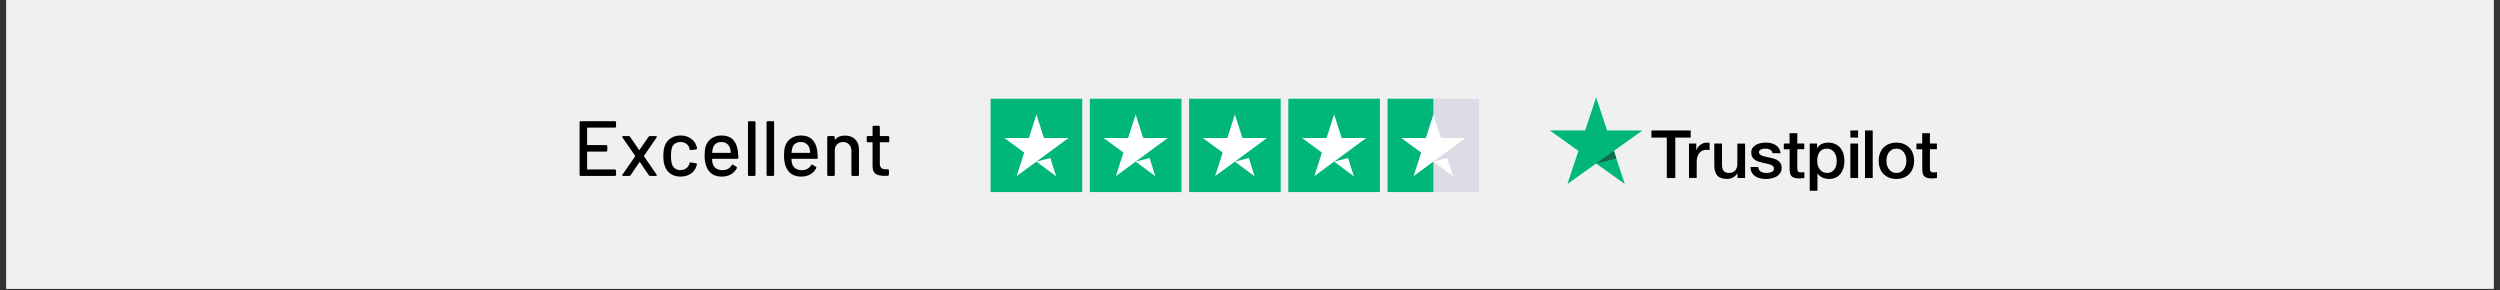 <svg version="1.0" preserveAspectRatio="xMidYMid meet" height="65" viewBox="0 0 420 48.75" zoomAndPan="magnify" width="560" xmlns:xlink="http://www.w3.org/1999/xlink" xmlns="http://www.w3.org/2000/svg"><rect x="0" y="0" width="420" height="48.75" fill="#333333" stroke="none"/><defs><g></g><clipPath id="a1ecbf18b0"><path clip-rule="nonzero" d="M 1.07 0 L 418.926 0 L 418.926 48.5 L 1.07 48.5 Z M 1.07 0"></path></clipPath><clipPath id="8e28a9aabf"><path clip-rule="nonzero" d="M 166.422 16.59 L 182 16.59 L 182 32.262 L 166.422 32.262 Z M 166.422 16.59"></path></clipPath><clipPath id="a142477607"><path clip-rule="nonzero" d="M 183 16.59 L 199 16.59 L 199 32.262 L 183 32.262 Z M 183 16.59"></path></clipPath><clipPath id="b66b8922f7"><path clip-rule="nonzero" d="M 199 16.59 L 216 16.59 L 216 32.262 L 199 32.262 Z M 199 16.59"></path></clipPath><clipPath id="3db41a5cdd"><path clip-rule="nonzero" d="M 216 16.59 L 232 16.59 L 232 32.262 L 216 32.262 Z M 216 16.59"></path></clipPath><clipPath id="730bfbda7b"><path clip-rule="nonzero" d="M 240 16.59 L 248.5 16.59 L 248.5 32.262 L 240 32.262 Z M 240 16.59"></path></clipPath><clipPath id="f15f5ee07b"><path clip-rule="nonzero" d="M 233 16.59 L 241 16.59 L 241 32.262 L 233 32.262 Z M 233 16.59"></path></clipPath><clipPath id="a87dc4269b"><path clip-rule="nonzero" d="M 277 21 L 325.879 21 L 325.879 32.02 L 277 32.02 Z M 277 21"></path></clipPath><clipPath id="c95f76a2ef"><path clip-rule="nonzero" d="M 260.219 16.352 L 276 16.352 L 276 31 L 260.219 31 Z M 260.219 16.352"></path></clipPath></defs><g clip-path="url(#a1ecbf18b0)"><path fill-rule="nonzero" fill-opacity="1" d="M 1.07 0 L 418.93 0 L 418.93 48.5 L 1.07 48.5 Z M 1.07 0" fill="#ffffff"></path><path fill-rule="nonzero" fill-opacity="1" d="M 1.07 0 L 418.93 0 L 418.93 48.5 L 1.07 48.5 Z M 1.07 0" fill="#f0f0f0"></path></g><g clip-path="url(#8e28a9aabf)"><path fill-rule="nonzero" fill-opacity="1" d="M 166.422 16.59 L 181.812 16.59 L 181.812 32.262 L 166.422 32.262 Z M 166.422 16.59" fill="#00b67a"></path></g><g clip-path="url(#a142477607)"><path fill-rule="nonzero" fill-opacity="1" d="M 183.094 16.59 L 198.484 16.59 L 198.484 32.262 L 183.094 32.262 Z M 183.094 16.59" fill="#00b67a"></path></g><g clip-path="url(#b66b8922f7)"><path fill-rule="nonzero" fill-opacity="1" d="M 199.766 16.59 L 215.156 16.59 L 215.156 32.262 L 199.766 32.262 Z M 199.766 16.59" fill="#00b67a"></path></g><g clip-path="url(#3db41a5cdd)"><path fill-rule="nonzero" fill-opacity="1" d="M 216.438 16.59 L 231.828 16.59 L 231.828 32.262 L 216.438 32.262 Z M 216.438 16.59" fill="#00b67a"></path></g><g clip-path="url(#730bfbda7b)"><path fill-rule="nonzero" fill-opacity="1" d="M 240.805 16.59 L 248.5 16.59 L 248.5 32.262 L 240.805 32.262 Z M 240.805 16.59" fill="#dcdce6"></path></g><g clip-path="url(#f15f5ee07b)"><path fill-rule="nonzero" fill-opacity="1" d="M 233.109 16.59 L 240.805 16.59 L 240.805 32.262 L 233.109 32.262 Z M 233.109 16.59" fill="#00b67a"></path></g><path fill-rule="nonzero" fill-opacity="1" d="M 174.117 27.152 L 176.457 26.547 L 177.434 29.617 Z M 179.504 23.184 L 175.383 23.184 L 174.117 19.234 L 172.848 23.184 L 168.73 23.184 L 172.062 25.633 L 170.797 29.582 L 174.133 27.137 L 176.184 25.633 Z M 179.504 23.184" fill="#ffffff"></path><path fill-rule="nonzero" fill-opacity="1" d="M 190.789 27.152 L 193.129 26.547 L 194.105 29.617 Z M 196.176 23.184 L 192.055 23.184 L 190.789 19.234 L 189.523 23.184 L 185.402 23.184 L 188.734 25.633 L 187.469 29.582 L 190.805 27.137 L 192.855 25.633 Z M 196.176 23.184" fill="#ffffff"></path><path fill-rule="nonzero" fill-opacity="1" d="M 207.461 27.152 L 209.801 26.547 L 210.777 29.617 Z M 212.848 23.184 L 208.727 23.184 L 207.461 19.234 L 206.195 23.184 L 202.074 23.184 L 205.41 25.633 L 204.141 29.582 L 207.477 27.137 L 209.527 25.633 Z M 212.848 23.184" fill="#ffffff"></path><path fill-rule="nonzero" fill-opacity="1" d="M 224.133 27.152 L 226.473 26.547 L 227.449 29.617 Z M 229.52 23.184 L 225.398 23.184 L 224.133 19.234 L 222.867 23.184 L 218.746 23.184 L 222.082 25.633 L 220.812 29.582 L 224.148 27.137 L 226.199 25.633 Z M 229.52 23.184" fill="#ffffff"></path><path fill-rule="nonzero" fill-opacity="1" d="M 240.805 27.152 L 243.145 26.547 L 244.125 29.617 Z M 246.191 23.184 L 242.07 23.184 L 240.805 19.234 L 239.539 23.184 L 235.418 23.184 L 238.754 25.633 L 237.488 29.582 L 240.82 27.137 L 242.871 25.633 Z M 246.191 23.184" fill="#ffffff"></path><g clip-path="url(#a87dc4269b)"><path fill-rule="nonzero" fill-opacity="1" d="M 277.453 21.914 L 284.039 21.914 L 284.039 23.121 L 281.449 23.121 L 281.449 29.902 L 280.023 29.902 L 280.023 23.121 L 277.445 23.121 L 277.445 21.914 Z M 283.758 24.117 L 284.973 24.117 L 284.973 25.234 L 284.996 25.234 C 285.035 25.078 285.113 24.926 285.219 24.777 C 285.457 24.457 285.762 24.223 286.133 24.07 C 286.32 24 286.512 23.961 286.715 23.961 C 286.863 23.961 286.973 23.965 287.031 23.973 C 287.086 23.977 287.145 23.988 287.207 23.992 L 287.207 25.223 C 287.113 25.207 287.02 25.191 286.926 25.184 C 286.832 25.172 286.738 25.168 286.645 25.168 C 286.426 25.168 286.219 25.211 286.023 25.297 C 285.828 25.379 285.664 25.512 285.52 25.676 C 285.367 25.859 285.25 26.066 285.176 26.293 C 285.09 26.543 285.047 26.824 285.047 27.145 L 285.047 29.898 L 283.75 29.898 L 283.75 24.117 Z M 293.172 29.906 L 291.898 29.906 L 291.898 29.098 L 291.875 29.098 C 291.715 29.391 291.48 29.621 291.164 29.797 C 290.848 29.973 290.527 30.062 290.199 30.062 C 289.422 30.062 288.859 29.875 288.516 29.5 C 288.172 29.121 288 28.551 288 27.789 L 288 24.117 L 289.297 24.117 L 289.297 27.664 C 289.297 28.172 289.395 28.535 289.594 28.742 C 289.789 28.953 290.07 29.059 290.43 29.059 C 290.703 29.059 290.926 29.02 291.109 28.934 C 291.293 28.852 291.445 28.742 291.555 28.602 C 291.668 28.465 291.75 28.297 291.801 28.105 C 291.852 27.914 291.875 27.703 291.875 27.48 L 291.875 24.125 L 293.172 24.125 Z M 295.383 28.051 C 295.422 28.422 295.566 28.68 295.812 28.832 C 296.066 28.98 296.363 29.059 296.715 29.059 C 296.836 29.059 296.973 29.047 297.129 29.031 C 297.285 29.012 297.434 28.973 297.566 28.922 C 297.703 28.871 297.812 28.793 297.902 28.691 C 297.988 28.59 298.031 28.461 298.023 28.297 C 298.023 28.137 297.961 28.004 297.84 27.898 C 297.727 27.789 297.582 27.711 297.402 27.645 C 297.203 27.574 297 27.52 296.793 27.48 C 296.566 27.434 296.336 27.383 296.102 27.332 C 295.863 27.281 295.629 27.219 295.398 27.141 C 295.184 27.07 294.98 26.969 294.797 26.836 C 294.617 26.711 294.473 26.547 294.371 26.352 C 294.262 26.152 294.211 25.91 294.211 25.617 C 294.211 25.301 294.293 25.043 294.445 24.828 C 294.605 24.613 294.801 24.441 295.039 24.316 C 295.289 24.184 295.555 24.09 295.836 24.039 C 296.129 23.988 296.41 23.961 296.676 23.961 C 296.98 23.961 297.273 23.992 297.547 24.055 C 297.816 24.113 298.066 24.219 298.301 24.367 C 298.523 24.508 298.707 24.691 298.855 24.918 C 299.004 25.145 299.098 25.422 299.137 25.742 L 297.781 25.742 C 297.719 25.438 297.582 25.23 297.359 25.129 C 297.133 25.02 296.875 24.969 296.59 24.969 C 296.496 24.969 296.387 24.977 296.262 24.992 C 296.141 25.008 296.02 25.035 295.906 25.078 C 295.797 25.117 295.703 25.176 295.625 25.258 C 295.543 25.344 295.504 25.449 295.508 25.566 C 295.508 25.727 295.566 25.848 295.676 25.945 C 295.785 26.039 295.93 26.121 296.105 26.188 C 296.285 26.25 296.484 26.305 296.715 26.352 C 296.945 26.395 297.18 26.445 297.422 26.5 C 297.656 26.547 297.887 26.617 298.117 26.691 C 298.344 26.762 298.547 26.863 298.723 26.996 C 298.902 27.125 299.047 27.281 299.156 27.473 C 299.266 27.664 299.32 27.906 299.32 28.191 C 299.32 28.535 299.242 28.82 299.078 29.062 C 298.918 29.301 298.715 29.5 298.461 29.645 C 298.195 29.797 297.91 29.906 297.609 29.973 C 297.305 30.039 296.996 30.074 296.688 30.074 C 296.336 30.078 295.992 30.035 295.652 29.949 C 295.336 29.863 295.062 29.742 294.832 29.578 C 294.602 29.41 294.422 29.203 294.285 28.953 C 294.156 28.703 294.086 28.402 294.074 28.059 L 295.383 28.059 Z M 299.664 24.117 L 300.648 24.117 L 300.648 22.379 L 301.945 22.379 L 301.945 24.117 L 303.117 24.117 L 303.117 25.07 L 301.945 25.07 L 301.945 28.16 C 301.945 28.297 301.953 28.41 301.965 28.512 C 301.973 28.609 302.004 28.691 302.043 28.758 C 302.09 28.832 302.152 28.883 302.234 28.91 C 302.32 28.945 302.43 28.965 302.578 28.965 C 302.668 28.965 302.762 28.965 302.852 28.957 C 302.945 28.953 303.035 28.941 303.129 28.918 L 303.129 29.906 C 302.984 29.922 302.84 29.934 302.711 29.949 C 302.57 29.965 302.43 29.973 302.289 29.973 C 301.945 29.973 301.672 29.938 301.465 29.875 C 301.258 29.812 301.09 29.719 300.977 29.594 C 300.855 29.469 300.781 29.316 300.734 29.133 C 300.688 28.922 300.664 28.711 300.66 28.496 L 300.66 25.082 L 299.68 25.082 L 299.68 24.117 Z M 304.035 24.117 L 305.266 24.117 L 305.266 24.902 L 305.289 24.902 C 305.469 24.562 305.723 24.328 306.051 24.18 C 306.387 24.031 306.742 23.957 307.113 23.961 C 307.578 23.961 307.98 24.039 308.324 24.203 C 308.668 24.359 308.957 24.582 309.184 24.863 C 309.414 25.145 309.582 25.473 309.695 25.844 C 309.812 26.234 309.871 26.633 309.867 27.039 C 309.867 27.43 309.816 27.805 309.715 28.168 C 309.617 28.52 309.461 28.844 309.25 29.137 C 309.035 29.422 308.773 29.648 308.457 29.809 C 308.133 29.977 307.762 30.062 307.324 30.062 C 307.133 30.062 306.945 30.047 306.758 30.012 C 306.57 29.977 306.387 29.922 306.211 29.848 C 306.035 29.773 305.875 29.68 305.73 29.559 C 305.582 29.445 305.457 29.309 305.355 29.156 L 305.332 29.156 L 305.332 32.043 L 304.035 32.043 Z M 308.57 27.016 C 308.57 26.758 308.535 26.504 308.469 26.254 C 308.402 26.02 308.301 25.801 308.156 25.602 C 308.02 25.41 307.852 25.258 307.648 25.145 C 307.426 25.023 307.191 24.969 306.941 24.969 C 306.395 24.969 305.98 25.156 305.707 25.527 C 305.43 25.898 305.293 26.398 305.293 27.016 C 305.293 27.309 305.328 27.582 305.402 27.828 C 305.477 28.078 305.578 28.293 305.73 28.473 C 305.871 28.652 306.043 28.793 306.246 28.895 C 306.445 29.004 306.684 29.055 306.945 29.055 C 307.246 29.055 307.492 28.992 307.699 28.871 C 307.902 28.758 308.07 28.602 308.203 28.41 C 308.336 28.219 308.434 28.004 308.492 27.762 C 308.543 27.516 308.57 27.27 308.57 27.016 Z M 310.863 21.914 L 312.16 21.914 L 312.16 23.121 L 310.863 23.121 Z M 310.863 24.117 L 312.16 24.117 L 312.16 29.906 L 310.863 29.906 Z M 313.32 21.914 L 314.617 21.914 L 314.617 29.906 L 313.32 29.906 Z M 318.594 30.062 C 318.125 30.062 317.707 29.984 317.34 29.832 C 316.984 29.688 316.672 29.477 316.402 29.199 C 316.141 28.918 315.949 28.598 315.82 28.234 C 315.684 27.836 315.617 27.426 315.621 27.004 C 315.621 26.566 315.691 26.16 315.82 25.789 C 315.949 25.426 316.141 25.105 316.402 24.824 C 316.656 24.551 316.969 24.344 317.34 24.191 C 317.707 24.039 318.125 23.961 318.594 23.961 C 319.066 23.961 319.484 24.039 319.852 24.191 C 320.219 24.344 320.531 24.559 320.789 24.824 C 321.051 25.105 321.242 25.426 321.367 25.789 C 321.5 26.16 321.57 26.566 321.57 27.004 C 321.57 27.453 321.5 27.863 321.367 28.234 C 321.242 28.598 321.051 28.918 320.789 29.199 C 320.535 29.469 320.219 29.68 319.852 29.832 C 319.484 29.984 319.066 30.062 318.594 30.062 Z M 318.594 29.055 C 318.883 29.055 319.137 28.992 319.348 28.871 C 319.559 28.754 319.73 28.602 319.871 28.402 C 320.008 28.211 320.105 27.992 320.176 27.75 C 320.238 27.508 320.273 27.258 320.273 27.004 C 320.273 26.758 320.238 26.516 320.176 26.266 C 320.113 26.027 320.012 25.812 319.871 25.613 C 319.73 25.418 319.555 25.266 319.348 25.148 C 319.137 25.031 318.883 24.969 318.594 24.969 C 318.309 24.969 318.055 25.031 317.844 25.148 C 317.637 25.266 317.461 25.422 317.32 25.613 C 317.18 25.812 317.078 26.031 317.016 26.266 C 316.953 26.508 316.922 26.754 316.918 27.004 C 316.918 27.258 316.953 27.508 317.016 27.75 C 317.078 27.992 317.184 28.211 317.32 28.402 C 317.457 28.598 317.633 28.754 317.844 28.871 C 318.055 28.996 318.309 29.055 318.594 29.055 Z M 321.949 24.117 L 322.93 24.117 L 322.93 22.379 L 324.227 22.379 L 324.227 24.117 L 325.398 24.117 L 325.398 25.07 L 324.227 25.07 L 324.227 28.16 C 324.227 28.297 324.234 28.41 324.246 28.512 C 324.258 28.609 324.285 28.691 324.324 28.758 C 324.371 28.832 324.434 28.883 324.516 28.91 C 324.602 28.945 324.711 28.965 324.859 28.965 C 324.949 28.965 325.043 28.965 325.137 28.957 C 325.227 28.953 325.32 28.941 325.41 28.918 L 325.41 29.906 C 325.266 29.922 325.125 29.934 324.992 29.949 C 324.852 29.965 324.711 29.973 324.57 29.973 C 324.227 29.973 323.953 29.938 323.746 29.875 C 323.539 29.812 323.371 29.719 323.258 29.594 C 323.137 29.469 323.062 29.316 323.016 29.133 C 322.973 28.922 322.945 28.711 322.941 28.496 L 322.941 25.082 L 321.961 25.082 L 321.961 24.117 Z M 321.949 24.117" fill="#000000"></path></g><g clip-path="url(#c95f76a2ef)"><path fill-rule="nonzero" fill-opacity="1" d="M 275.938 21.914 L 269.988 21.914 L 268.152 16.352 L 266.309 21.914 L 260.359 21.906 L 265.176 25.348 L 263.336 30.902 L 268.152 27.469 L 272.961 30.902 L 271.125 25.348 Z M 275.938 21.914" fill="#00b67a"></path></g><path fill-rule="nonzero" fill-opacity="1" d="M 271.539 26.605 L 271.125 25.348 L 268.152 27.469 Z M 271.539 26.605" fill="#126849"></path><g fill-opacity="1" fill="#000000"><g transform="translate(96.294, 29.559)"><g><path d="M 7.203 -8.312 C 7.203 -8.25 7.18 -8.203 7.141 -8.172 C 7.109 -8.141 7.062 -8.125 7 -8.125 L 2.406 -8.125 C 2.363 -8.125 2.344 -8.098 2.344 -8.047 L 2.344 -5.25 C 2.344 -5.207 2.363 -5.188 2.406 -5.188 L 5.531 -5.188 C 5.594 -5.188 5.641 -5.164 5.672 -5.125 C 5.711 -5.094 5.734 -5.047 5.734 -4.984 L 5.734 -4.281 C 5.734 -4.227 5.711 -4.18 5.672 -4.141 C 5.641 -4.109 5.594 -4.094 5.531 -4.094 L 2.406 -4.094 C 2.363 -4.094 2.344 -4.07 2.344 -4.031 L 2.344 -1.156 C 2.344 -1.113 2.363 -1.094 2.406 -1.094 L 7 -1.094 C 7.062 -1.094 7.109 -1.07 7.141 -1.031 C 7.18 -1 7.203 -0.953 7.203 -0.891 L 7.203 -0.203 C 7.203 -0.141 7.18 -0.086 7.141 -0.047 C 7.109 -0.016 7.062 0 7 0 L 1.281 0 C 1.219 0 1.164 -0.016 1.125 -0.047 C 1.094 -0.086 1.078 -0.141 1.078 -0.203 L 1.078 -9.016 C 1.078 -9.078 1.094 -9.125 1.125 -9.156 C 1.164 -9.188 1.219 -9.203 1.281 -9.203 L 7 -9.203 C 7.062 -9.203 7.109 -9.188 7.141 -9.156 C 7.18 -9.125 7.203 -9.078 7.203 -9.016 Z M 7.203 -8.312"></path></g></g></g><g fill-opacity="1" fill="#000000"><g transform="translate(104.16, 29.559)"><g><path d="M 0.547 0 C 0.43 0 0.375 -0.035 0.375 -0.109 C 0.375 -0.141 0.391 -0.18 0.422 -0.234 L 2.547 -3.297 C 2.555 -3.328 2.555 -3.352 2.547 -3.375 L 0.422 -6.453 C 0.391 -6.504 0.375 -6.551 0.375 -6.594 C 0.375 -6.664 0.43 -6.703 0.547 -6.703 L 1.453 -6.703 C 1.566 -6.703 1.648 -6.656 1.703 -6.562 L 3.203 -4.375 C 3.211 -4.363 3.227 -4.359 3.25 -4.359 C 3.27 -4.359 3.281 -4.363 3.281 -4.375 L 4.781 -6.562 C 4.844 -6.656 4.926 -6.703 5.031 -6.703 L 6.031 -6.703 C 6.133 -6.703 6.188 -6.664 6.188 -6.594 C 6.188 -6.551 6.172 -6.504 6.141 -6.453 L 4.031 -3.375 C 4.02 -3.352 4.02 -3.328 4.031 -3.297 L 6.141 -0.234 C 6.172 -0.18 6.188 -0.141 6.188 -0.109 C 6.188 -0.035 6.133 0 6.031 0 L 5.094 0 C 4.988 0 4.906 -0.039 4.844 -0.125 L 3.359 -2.312 C 3.348 -2.332 3.332 -2.344 3.312 -2.344 C 3.289 -2.344 3.273 -2.332 3.266 -2.312 L 1.781 -0.125 C 1.719 -0.039 1.633 0 1.531 0 Z M 0.547 0"></path></g></g></g><g fill-opacity="1" fill="#000000"><g transform="translate(110.723, 29.559)"><g><path d="M 3.609 0.109 C 2.941 0.109 2.367 -0.055 1.891 -0.391 C 1.422 -0.734 1.098 -1.195 0.922 -1.781 C 0.785 -2.176 0.719 -2.707 0.719 -3.375 C 0.719 -3.977 0.785 -4.504 0.922 -4.953 C 1.098 -5.516 1.426 -5.961 1.906 -6.297 C 2.383 -6.629 2.953 -6.797 3.609 -6.797 C 4.266 -6.797 4.836 -6.629 5.328 -6.297 C 5.816 -5.961 6.133 -5.539 6.281 -5.031 C 6.332 -4.926 6.363 -4.805 6.375 -4.672 L 6.375 -4.641 C 6.375 -4.535 6.316 -4.473 6.203 -4.453 L 5.359 -4.344 L 5.312 -4.344 C 5.219 -4.344 5.156 -4.391 5.125 -4.484 L 5.094 -4.656 C 5.02 -4.957 4.848 -5.207 4.578 -5.406 C 4.305 -5.602 3.977 -5.703 3.594 -5.703 C 3.219 -5.703 2.895 -5.602 2.625 -5.406 C 2.363 -5.207 2.195 -4.941 2.125 -4.609 C 2.039 -4.285 2 -3.867 2 -3.359 C 2 -2.848 2.039 -2.438 2.125 -2.125 C 2.207 -1.77 2.379 -1.488 2.641 -1.281 C 2.898 -1.082 3.219 -0.984 3.594 -0.984 C 3.969 -0.984 4.289 -1.082 4.562 -1.281 C 4.832 -1.477 5.008 -1.734 5.094 -2.047 L 5.109 -2.094 L 5.109 -2.109 C 5.117 -2.148 5.145 -2.191 5.188 -2.234 C 5.227 -2.273 5.273 -2.289 5.328 -2.281 L 6.188 -2.125 C 6.312 -2.102 6.367 -2.035 6.359 -1.922 C 6.348 -1.891 6.32 -1.805 6.281 -1.672 C 6.133 -1.141 5.816 -0.707 5.328 -0.375 C 4.836 -0.051 4.266 0.109 3.609 0.109 Z M 3.609 0.109"></path></g></g></g><g fill-opacity="1" fill="#000000"><g transform="translate(117.642, 29.559)"><g><path d="M 3.734 -0.969 C 4.441 -0.977 4.953 -1.254 5.266 -1.797 C 5.305 -1.879 5.352 -1.922 5.406 -1.922 C 5.445 -1.922 5.488 -1.906 5.531 -1.875 L 6.062 -1.547 C 6.133 -1.504 6.172 -1.445 6.172 -1.375 L 6.141 -1.281 C 5.898 -0.844 5.562 -0.5 5.125 -0.25 C 4.695 -0.008 4.195 0.109 3.625 0.109 C 3 0.109 2.469 -0.023 2.031 -0.297 C 1.602 -0.578 1.281 -0.977 1.062 -1.5 C 0.844 -2.031 0.734 -2.656 0.734 -3.375 C 0.734 -4.02 0.781 -4.508 0.875 -4.844 C 1.039 -5.445 1.359 -5.922 1.828 -6.266 C 2.305 -6.617 2.879 -6.797 3.547 -6.797 C 4.379 -6.797 5.016 -6.578 5.453 -6.141 C 5.898 -5.711 6.188 -5.086 6.312 -4.266 C 6.352 -3.941 6.383 -3.547 6.406 -3.078 C 6.406 -2.941 6.336 -2.875 6.203 -2.875 L 2.047 -2.875 C 2.004 -2.875 1.984 -2.852 1.984 -2.812 C 2.004 -2.477 2.035 -2.242 2.078 -2.109 C 2.172 -1.754 2.363 -1.473 2.656 -1.266 C 2.945 -1.066 3.305 -0.969 3.734 -0.969 Z M 3.547 -5.703 C 3.16 -5.703 2.848 -5.609 2.609 -5.422 C 2.367 -5.242 2.207 -4.992 2.125 -4.672 C 2.062 -4.473 2.02 -4.227 2 -3.938 C 2 -3.895 2.02 -3.875 2.062 -3.875 L 5.047 -3.875 C 5.098 -3.875 5.125 -3.895 5.125 -3.938 C 5.102 -4.227 5.07 -4.441 5.031 -4.578 C 4.945 -4.922 4.773 -5.191 4.516 -5.391 C 4.254 -5.598 3.93 -5.703 3.547 -5.703 Z M 3.547 -5.703"></path></g></g></g><g fill-opacity="1" fill="#000000"><g transform="translate(124.719, 29.559)"><g><path d="M 1.125 0 C 1.07 0 1.023 -0.016 0.984 -0.047 C 0.953 -0.086 0.938 -0.141 0.938 -0.203 L 0.938 -9.016 C 0.938 -9.078 0.953 -9.125 0.984 -9.156 C 1.023 -9.188 1.07 -9.203 1.125 -9.203 L 2 -9.203 C 2.062 -9.203 2.109 -9.188 2.141 -9.156 C 2.18 -9.125 2.203 -9.078 2.203 -9.016 L 2.203 -0.203 C 2.203 -0.141 2.18 -0.086 2.141 -0.047 C 2.109 -0.016 2.062 0 2 0 Z M 1.125 0"></path></g></g></g><g fill-opacity="1" fill="#000000"><g transform="translate(127.849, 29.559)"><g><path d="M 1.125 0 C 1.07 0 1.023 -0.016 0.984 -0.047 C 0.953 -0.086 0.938 -0.141 0.938 -0.203 L 0.938 -9.016 C 0.938 -9.078 0.953 -9.125 0.984 -9.156 C 1.023 -9.188 1.07 -9.203 1.125 -9.203 L 2 -9.203 C 2.062 -9.203 2.109 -9.188 2.141 -9.156 C 2.18 -9.125 2.203 -9.078 2.203 -9.016 L 2.203 -0.203 C 2.203 -0.141 2.18 -0.086 2.141 -0.047 C 2.109 -0.016 2.062 0 2 0 Z M 1.125 0"></path></g></g></g><g fill-opacity="1" fill="#000000"><g transform="translate(130.98, 29.559)"><g><path d="M 3.734 -0.969 C 4.441 -0.977 4.953 -1.254 5.266 -1.797 C 5.305 -1.879 5.352 -1.922 5.406 -1.922 C 5.445 -1.922 5.488 -1.906 5.531 -1.875 L 6.062 -1.547 C 6.133 -1.504 6.172 -1.445 6.172 -1.375 L 6.141 -1.281 C 5.898 -0.844 5.562 -0.5 5.125 -0.25 C 4.695 -0.008 4.195 0.109 3.625 0.109 C 3 0.109 2.469 -0.023 2.031 -0.297 C 1.602 -0.578 1.281 -0.977 1.062 -1.5 C 0.844 -2.031 0.734 -2.656 0.734 -3.375 C 0.734 -4.02 0.781 -4.508 0.875 -4.844 C 1.039 -5.445 1.359 -5.922 1.828 -6.266 C 2.305 -6.617 2.879 -6.797 3.547 -6.797 C 4.379 -6.797 5.016 -6.578 5.453 -6.141 C 5.898 -5.711 6.188 -5.086 6.312 -4.266 C 6.352 -3.941 6.383 -3.547 6.406 -3.078 C 6.406 -2.941 6.336 -2.875 6.203 -2.875 L 2.047 -2.875 C 2.004 -2.875 1.984 -2.852 1.984 -2.812 C 2.004 -2.477 2.035 -2.242 2.078 -2.109 C 2.172 -1.754 2.363 -1.473 2.656 -1.266 C 2.945 -1.066 3.305 -0.969 3.734 -0.969 Z M 3.547 -5.703 C 3.16 -5.703 2.848 -5.609 2.609 -5.422 C 2.367 -5.242 2.207 -4.992 2.125 -4.672 C 2.062 -4.473 2.02 -4.227 2 -3.938 C 2 -3.895 2.02 -3.875 2.062 -3.875 L 5.047 -3.875 C 5.098 -3.875 5.125 -3.895 5.125 -3.938 C 5.102 -4.227 5.07 -4.441 5.031 -4.578 C 4.945 -4.922 4.773 -5.191 4.516 -5.391 C 4.254 -5.598 3.93 -5.703 3.547 -5.703 Z M 3.547 -5.703"></path></g></g></g><g fill-opacity="1" fill="#000000"><g transform="translate(138.056, 29.559)"><g><path d="M 3.906 -6.781 C 4.625 -6.781 5.191 -6.57 5.609 -6.156 C 6.035 -5.738 6.25 -5.176 6.25 -4.469 L 6.25 -0.203 C 6.25 -0.141 6.227 -0.086 6.188 -0.047 C 6.156 -0.016 6.109 0 6.047 0 L 5.188 0 C 5.125 0 5.07 -0.016 5.031 -0.047 C 5 -0.086 4.984 -0.141 4.984 -0.203 L 4.984 -4.219 C 4.984 -4.656 4.852 -5.008 4.594 -5.281 C 4.344 -5.562 4.008 -5.703 3.594 -5.703 C 3.219 -5.703 2.898 -5.586 2.641 -5.359 C 2.379 -5.141 2.227 -4.836 2.188 -4.453 L 2.188 -0.203 C 2.188 -0.141 2.164 -0.086 2.125 -0.047 C 2.094 -0.016 2.047 0 1.984 0 L 1.125 0 C 1.062 0 1.008 -0.016 0.969 -0.047 C 0.938 -0.086 0.922 -0.141 0.922 -0.203 L 0.922 -6.5 C 0.922 -6.562 0.938 -6.609 0.969 -6.641 C 1.008 -6.68 1.062 -6.703 1.125 -6.703 L 1.984 -6.703 C 2.047 -6.703 2.094 -6.68 2.125 -6.641 C 2.164 -6.609 2.188 -6.562 2.188 -6.5 L 2.188 -6.125 C 2.188 -6.102 2.191 -6.086 2.203 -6.078 C 2.223 -6.066 2.238 -6.07 2.25 -6.094 C 2.613 -6.551 3.164 -6.781 3.906 -6.781 Z M 3.906 -6.781"></path></g></g></g><g fill-opacity="1" fill="#000000"><g transform="translate(145.185, 29.559)"><g><path d="M 4.219 -5.859 C 4.219 -5.797 4.203 -5.742 4.172 -5.703 C 4.141 -5.672 4.094 -5.656 4.031 -5.656 L 2.688 -5.656 C 2.645 -5.656 2.625 -5.633 2.625 -5.594 L 2.625 -2.156 C 2.625 -1.781 2.703 -1.516 2.859 -1.359 C 3.023 -1.203 3.285 -1.125 3.641 -1.125 L 3.953 -1.125 C 4.016 -1.125 4.062 -1.102 4.094 -1.062 C 4.133 -1.031 4.156 -0.984 4.156 -0.922 L 4.156 -0.234 C 4.156 -0.109 4.086 -0.039 3.953 -0.031 L 3.422 -0.016 C 2.742 -0.016 2.238 -0.129 1.906 -0.359 C 1.57 -0.598 1.406 -1.047 1.406 -1.703 L 1.406 -5.594 C 1.406 -5.633 1.383 -5.656 1.344 -5.656 L 0.625 -5.656 C 0.562 -5.656 0.508 -5.672 0.469 -5.703 C 0.438 -5.742 0.422 -5.797 0.422 -5.859 L 0.422 -6.5 C 0.422 -6.562 0.438 -6.609 0.469 -6.641 C 0.508 -6.68 0.562 -6.703 0.625 -6.703 L 1.344 -6.703 C 1.383 -6.703 1.406 -6.723 1.406 -6.766 L 1.406 -8.234 C 1.406 -8.297 1.422 -8.344 1.453 -8.375 C 1.492 -8.414 1.547 -8.438 1.609 -8.438 L 2.422 -8.438 C 2.484 -8.438 2.531 -8.414 2.562 -8.375 C 2.602 -8.344 2.625 -8.297 2.625 -8.234 L 2.625 -6.766 C 2.625 -6.723 2.645 -6.703 2.688 -6.703 L 4.031 -6.703 C 4.094 -6.703 4.141 -6.68 4.172 -6.641 C 4.203 -6.609 4.219 -6.562 4.219 -6.5 Z M 4.219 -5.859"></path></g></g></g><g fill-opacity="1" fill="#000000"><g transform="translate(150.043, 29.559)"><g></g></g></g></svg>